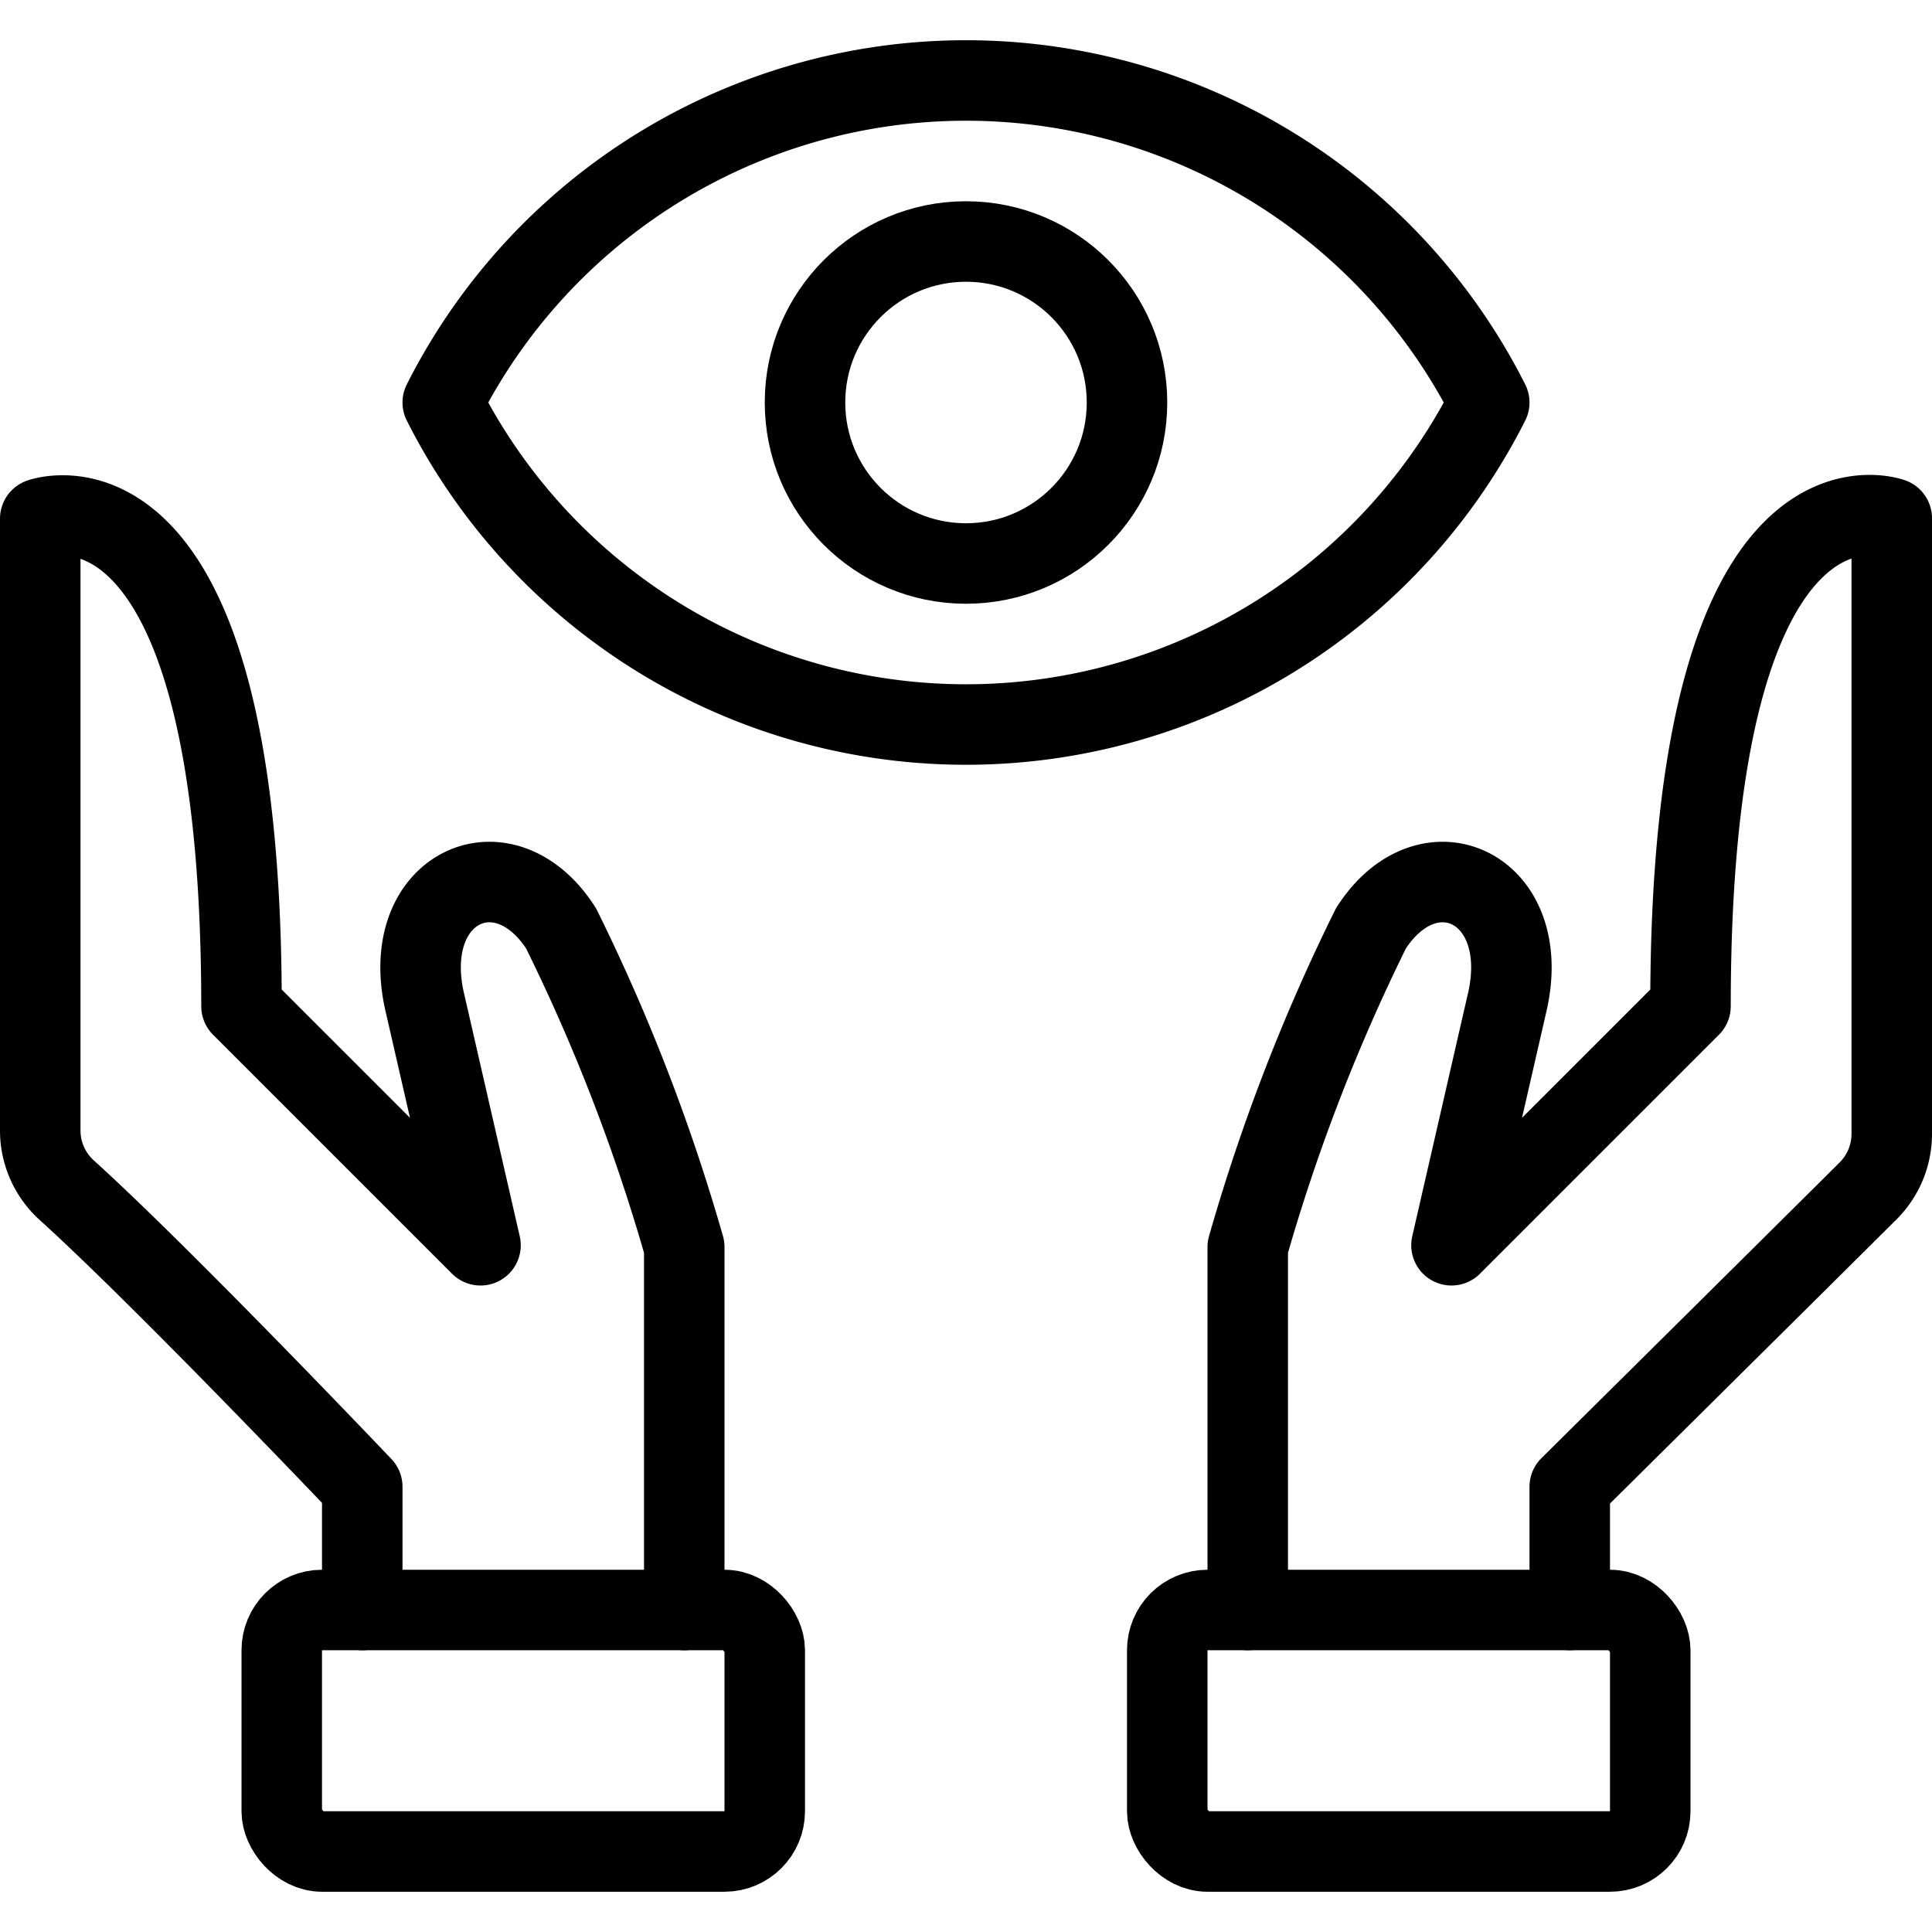 <svg xmlns="http://www.w3.org/2000/svg" viewBox="0 0 24 24"><g transform="matrix(1,0,0,1,0,0)"><defs><style>.a{fill:none;stroke:#000000;stroke-linecap:round;stroke-linejoin:round;}</style></defs><title>religion-cao-dai-hands</title><path class="a" d="M18.5,5a7.281,7.281,0,0,1-13,0,7.281,7.281,0,0,1,13,0Z"></path><circle class="a" cx="12" cy="5" r="2"></circle><rect class="a" x="14.5" y="20" width="6" height="3" rx="0.5" ry="0.5"></rect><path class="a" d="M19.5,20V18.469s2.605-2.58,3.706-3.675a1,1,0,0,0,.294-.709V6.438S21,5.531,21,12.5l-2.969,2.969.688-3c.343-1.438-.971-2.053-1.688-.938A23.457,23.457,0,0,0,15.5,15.492V20"></path><rect class="a" x="3.5" y="20" width="6" height="3" rx="0.5" ry="0.5"></rect><path class="a" d="M4.5,20V18.469S2.035,15.876.829,14.785A1,1,0,0,1,.5,14.043v-7.6S3,5.531,3,12.5l2.969,2.969-.688-3c-.344-1.438.971-2.053,1.688-.938A23.457,23.457,0,0,1,8.5,15.492V20"></path></g></svg>